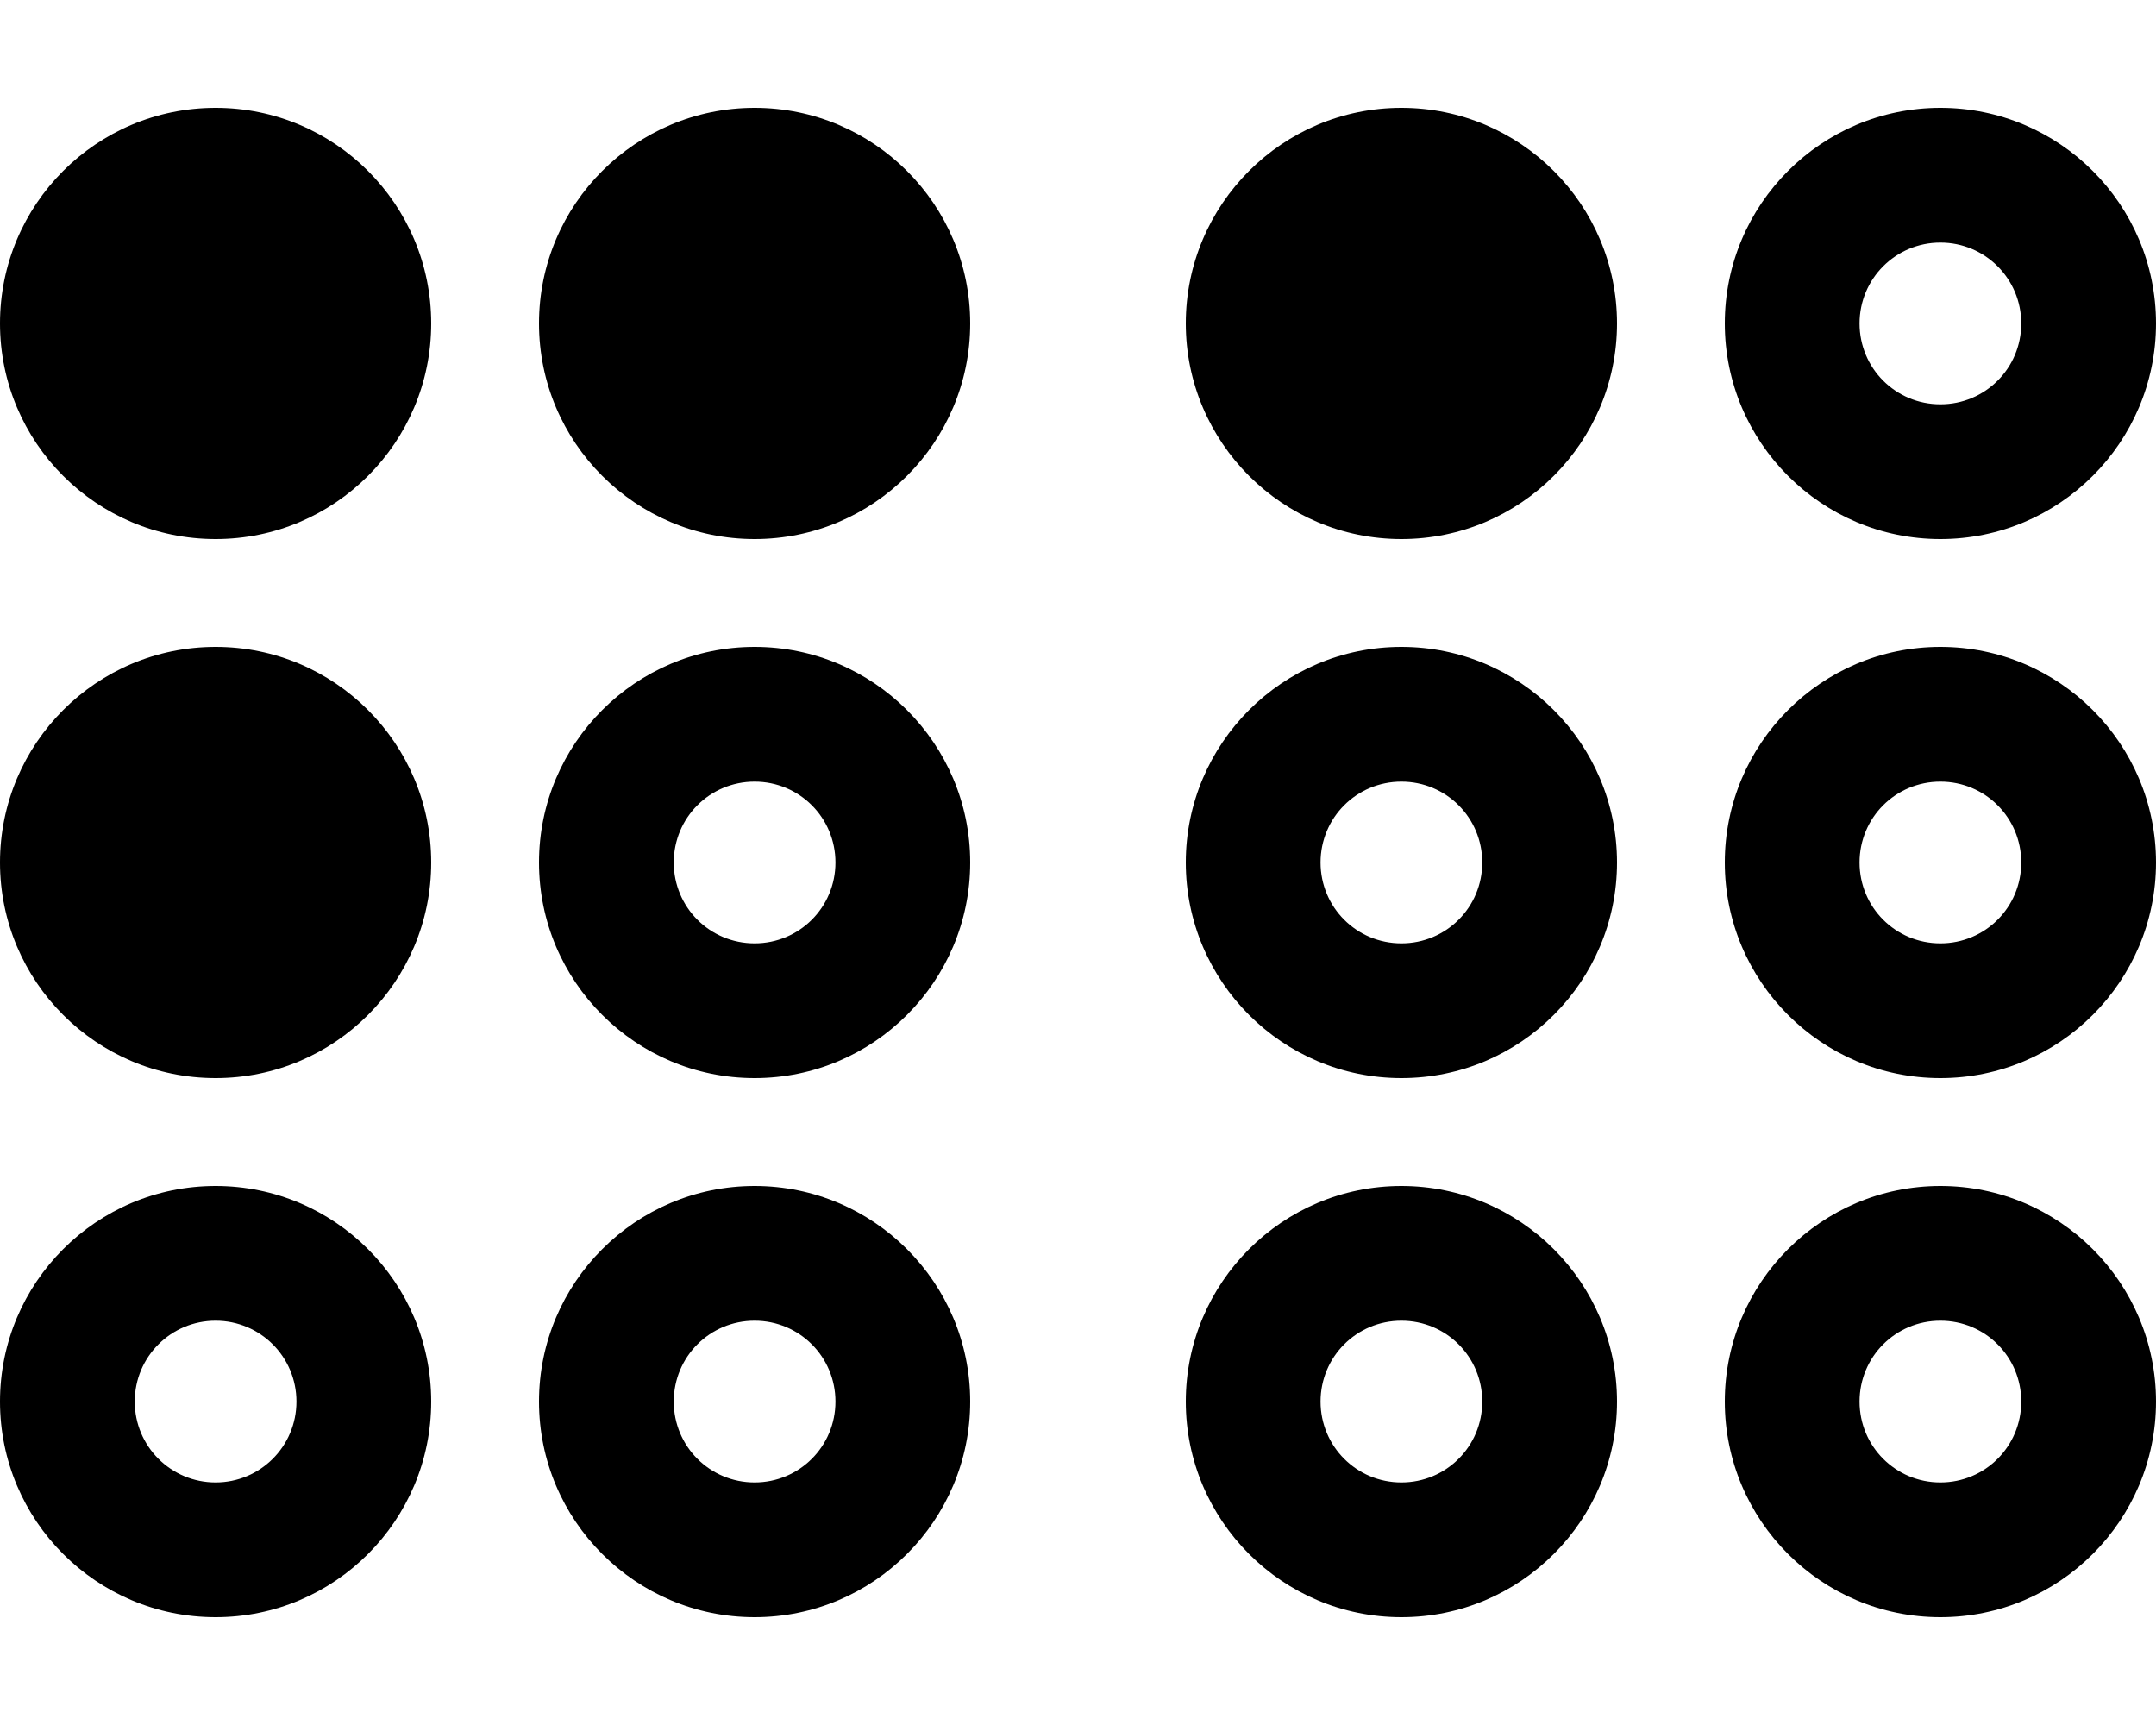 <svg xmlns="http://www.w3.org/2000/svg" viewBox="0 0 640 512"><!--! Font Awesome Pro 6.2.0 by @fontawesome - https://fontawesome.com License - https://fontawesome.com/license (Commercial License) Copyright 2022 Fonticons, Inc. --><path d="M128 96C128 131.3 99.35 160 64 160C28.65 160 0 131.3 0 96C0 60.65 28.65 32 64 32C99.35 32 128 60.65 128 96zM160 256C160 220.7 188.7 192 224 192C259.3 192 288 220.7 288 256C288 291.3 259.3 320 224 320C188.7 320 160 291.3 160 256zM224 280C237.3 280 248 269.3 248 256C248 242.7 237.3 232 224 232C210.7 232 200 242.7 200 256C200 269.3 210.7 280 224 280zM128 416C128 451.3 99.35 480 64 480C28.65 480 0 451.3 0 416C0 380.7 28.65 352 64 352C99.35 352 128 380.7 128 416zM64 392C50.75 392 40 402.7 40 416C40 429.3 50.75 440 64 440C77.25 440 88 429.3 88 416C88 402.7 77.25 392 64 392zM288 416C288 451.3 259.3 480 224 480C188.7 480 160 451.3 160 416C160 380.7 188.7 352 224 352C259.3 352 288 380.7 288 416zM224 392C210.7 392 200 402.7 200 416C200 429.3 210.7 440 224 440C237.3 440 248 429.3 248 416C248 402.7 237.3 392 224 392zM0 256C0 220.7 28.65 192 64 192C99.35 192 128 220.7 128 256C128 291.3 99.35 320 64 320C28.65 320 0 291.3 0 256zM160 96C160 60.65 188.7 32 224 32C259.3 32 288 60.65 288 96C288 131.3 259.3 160 224 160C188.7 160 160 131.3 160 96zM480 96C480 131.3 451.3 160 416 160C380.7 160 352 131.3 352 96C352 60.65 380.7 32 416 32C451.3 32 480 60.65 480 96zM640 96C640 131.3 611.3 160 576 160C540.7 160 512 131.3 512 96C512 60.65 540.7 32 576 32C611.3 32 640 60.65 640 96zM576 72C562.7 72 552 82.75 552 96C552 109.3 562.7 120 576 120C589.3 120 600 109.3 600 96C600 82.75 589.3 72 576 72zM512 256C512 220.7 540.7 192 576 192C611.3 192 640 220.7 640 256C640 291.3 611.3 320 576 320C540.7 320 512 291.3 512 256zM576 280C589.3 280 600 269.3 600 256C600 242.7 589.3 232 576 232C562.7 232 552 242.7 552 256C552 269.3 562.7 280 576 280zM640 416C640 451.3 611.3 480 576 480C540.7 480 512 451.3 512 416C512 380.7 540.7 352 576 352C611.3 352 640 380.7 640 416zM576 392C562.7 392 552 402.7 552 416C552 429.3 562.7 440 576 440C589.3 440 600 429.3 600 416C600 402.7 589.3 392 576 392zM352 256C352 220.7 380.7 192 416 192C451.3 192 480 220.7 480 256C480 291.3 451.3 320 416 320C380.7 320 352 291.3 352 256zM416 280C429.3 280 440 269.3 440 256C440 242.7 429.3 232 416 232C402.7 232 392 242.7 392 256C392 269.3 402.7 280 416 280zM480 416C480 451.3 451.3 480 416 480C380.7 480 352 451.3 352 416C352 380.7 380.7 352 416 352C451.3 352 480 380.7 480 416zM416 392C402.7 392 392 402.7 392 416C392 429.3 402.7 440 416 440C429.3 440 440 429.3 440 416C440 402.7 429.3 392 416 392z"/></svg>